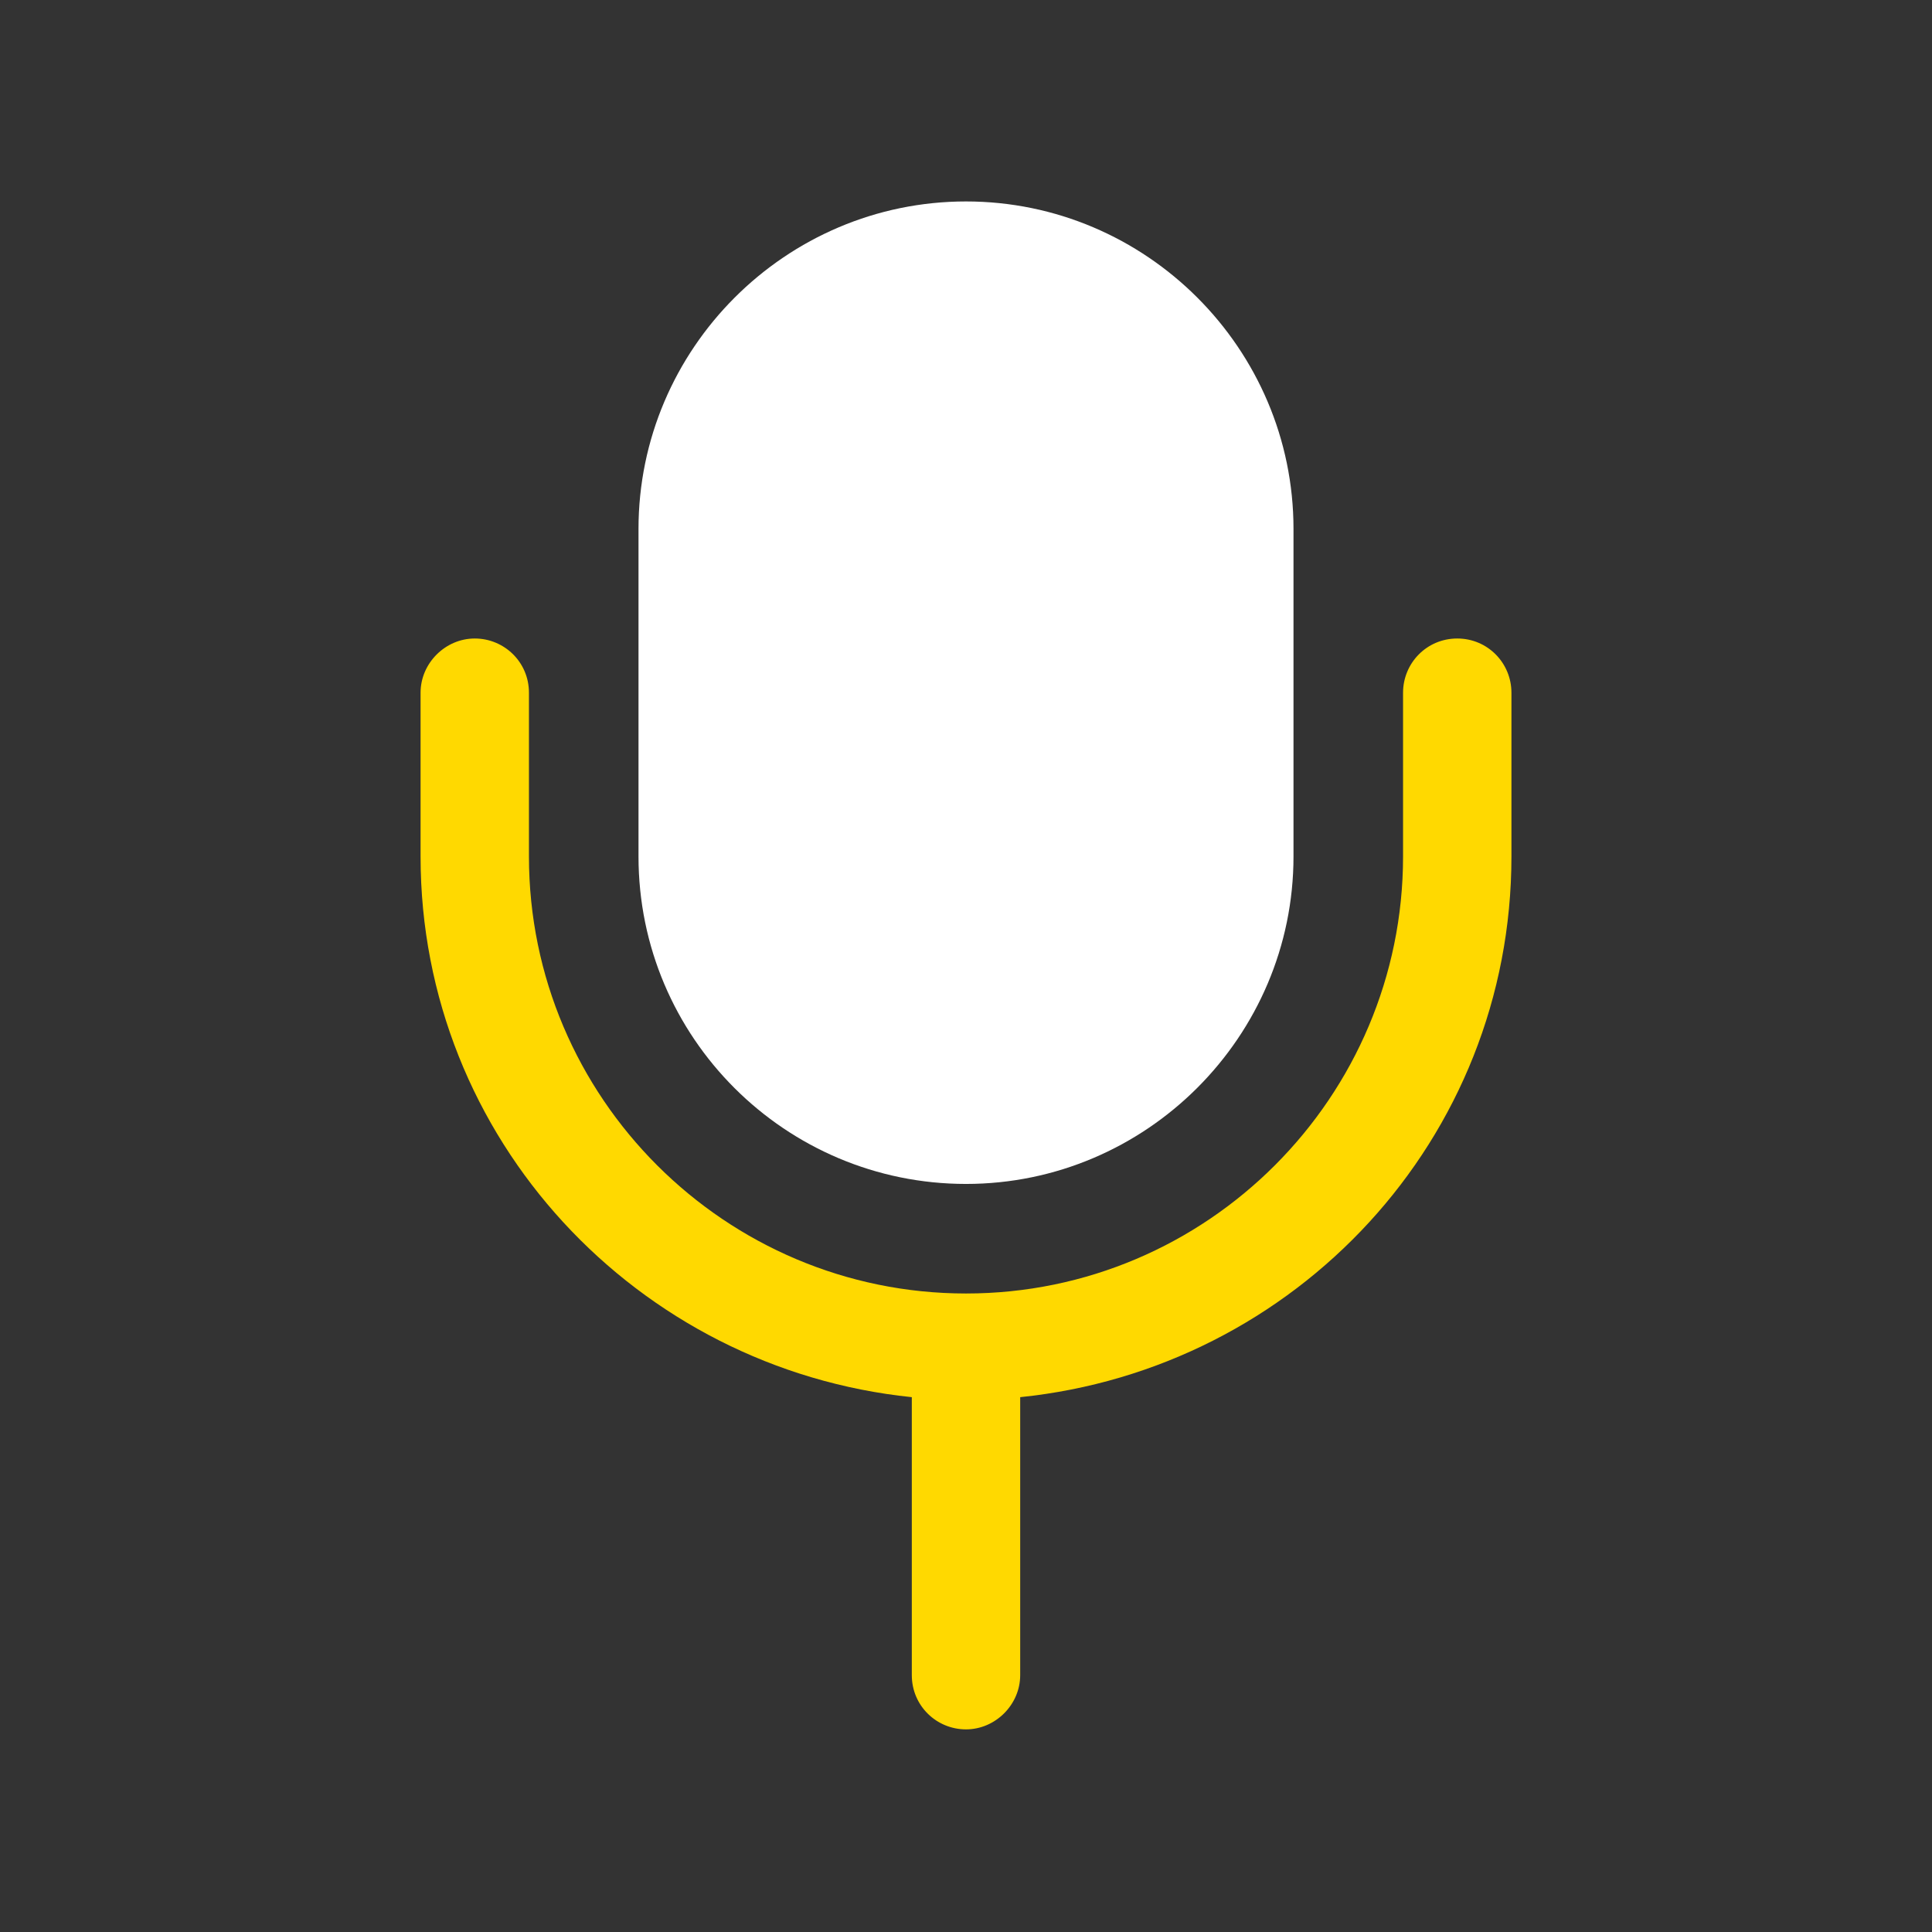 <svg xmlns="http://www.w3.org/2000/svg" xmlns:xlink="http://www.w3.org/1999/xlink" id="a7175fbd-5565-4c0c-955f-66dfb44eeeaa" x="0px" y="0px" viewBox="0 0 164 164" style="enable-background:new 0 0 164 164;" xml:space="preserve">
<rect x="0" y="0" width="164" height="164" fill="#333333" stroke="none"/>
<style type="text/css">
	.st0{fill:#FFFFFF;}
	.st1{fill:#FFD900;}
</style>
<title>Artboard 8 copy</title>
<g>
	<path class="st0" d="M82,100.5c15.3,0,27.8-12.5,27.8-27.8V44.9c0-15.3-12.5-27.8-27.8-27.8S54.2,29.6,54.2,44.9v27.8   C54.2,88.1,66.7,100.5,82,100.5z"></path>
	<path class="st1" d="M123.7,54.2c-2.6,0-4.6,2.1-4.6,4.6v13.9c0,20.4-16.6,37.1-37.1,37.1c-20.4,0-37.1-16.6-37.1-37.1V58.8   c0-2.6-2.1-4.6-4.6-4.6s-4.6,2.1-4.6,4.6v13.9c0,24,18.4,43.5,41.7,45.9v23.6c0,2.6,2.1,4.6,4.6,4.6s4.6-2.1,4.6-4.6v-23.6   c23.4-2.4,41.7-21.9,41.7-45.9V58.8C128.3,56.3,126.3,54.2,123.7,54.2z"></path>
</g>
</svg>